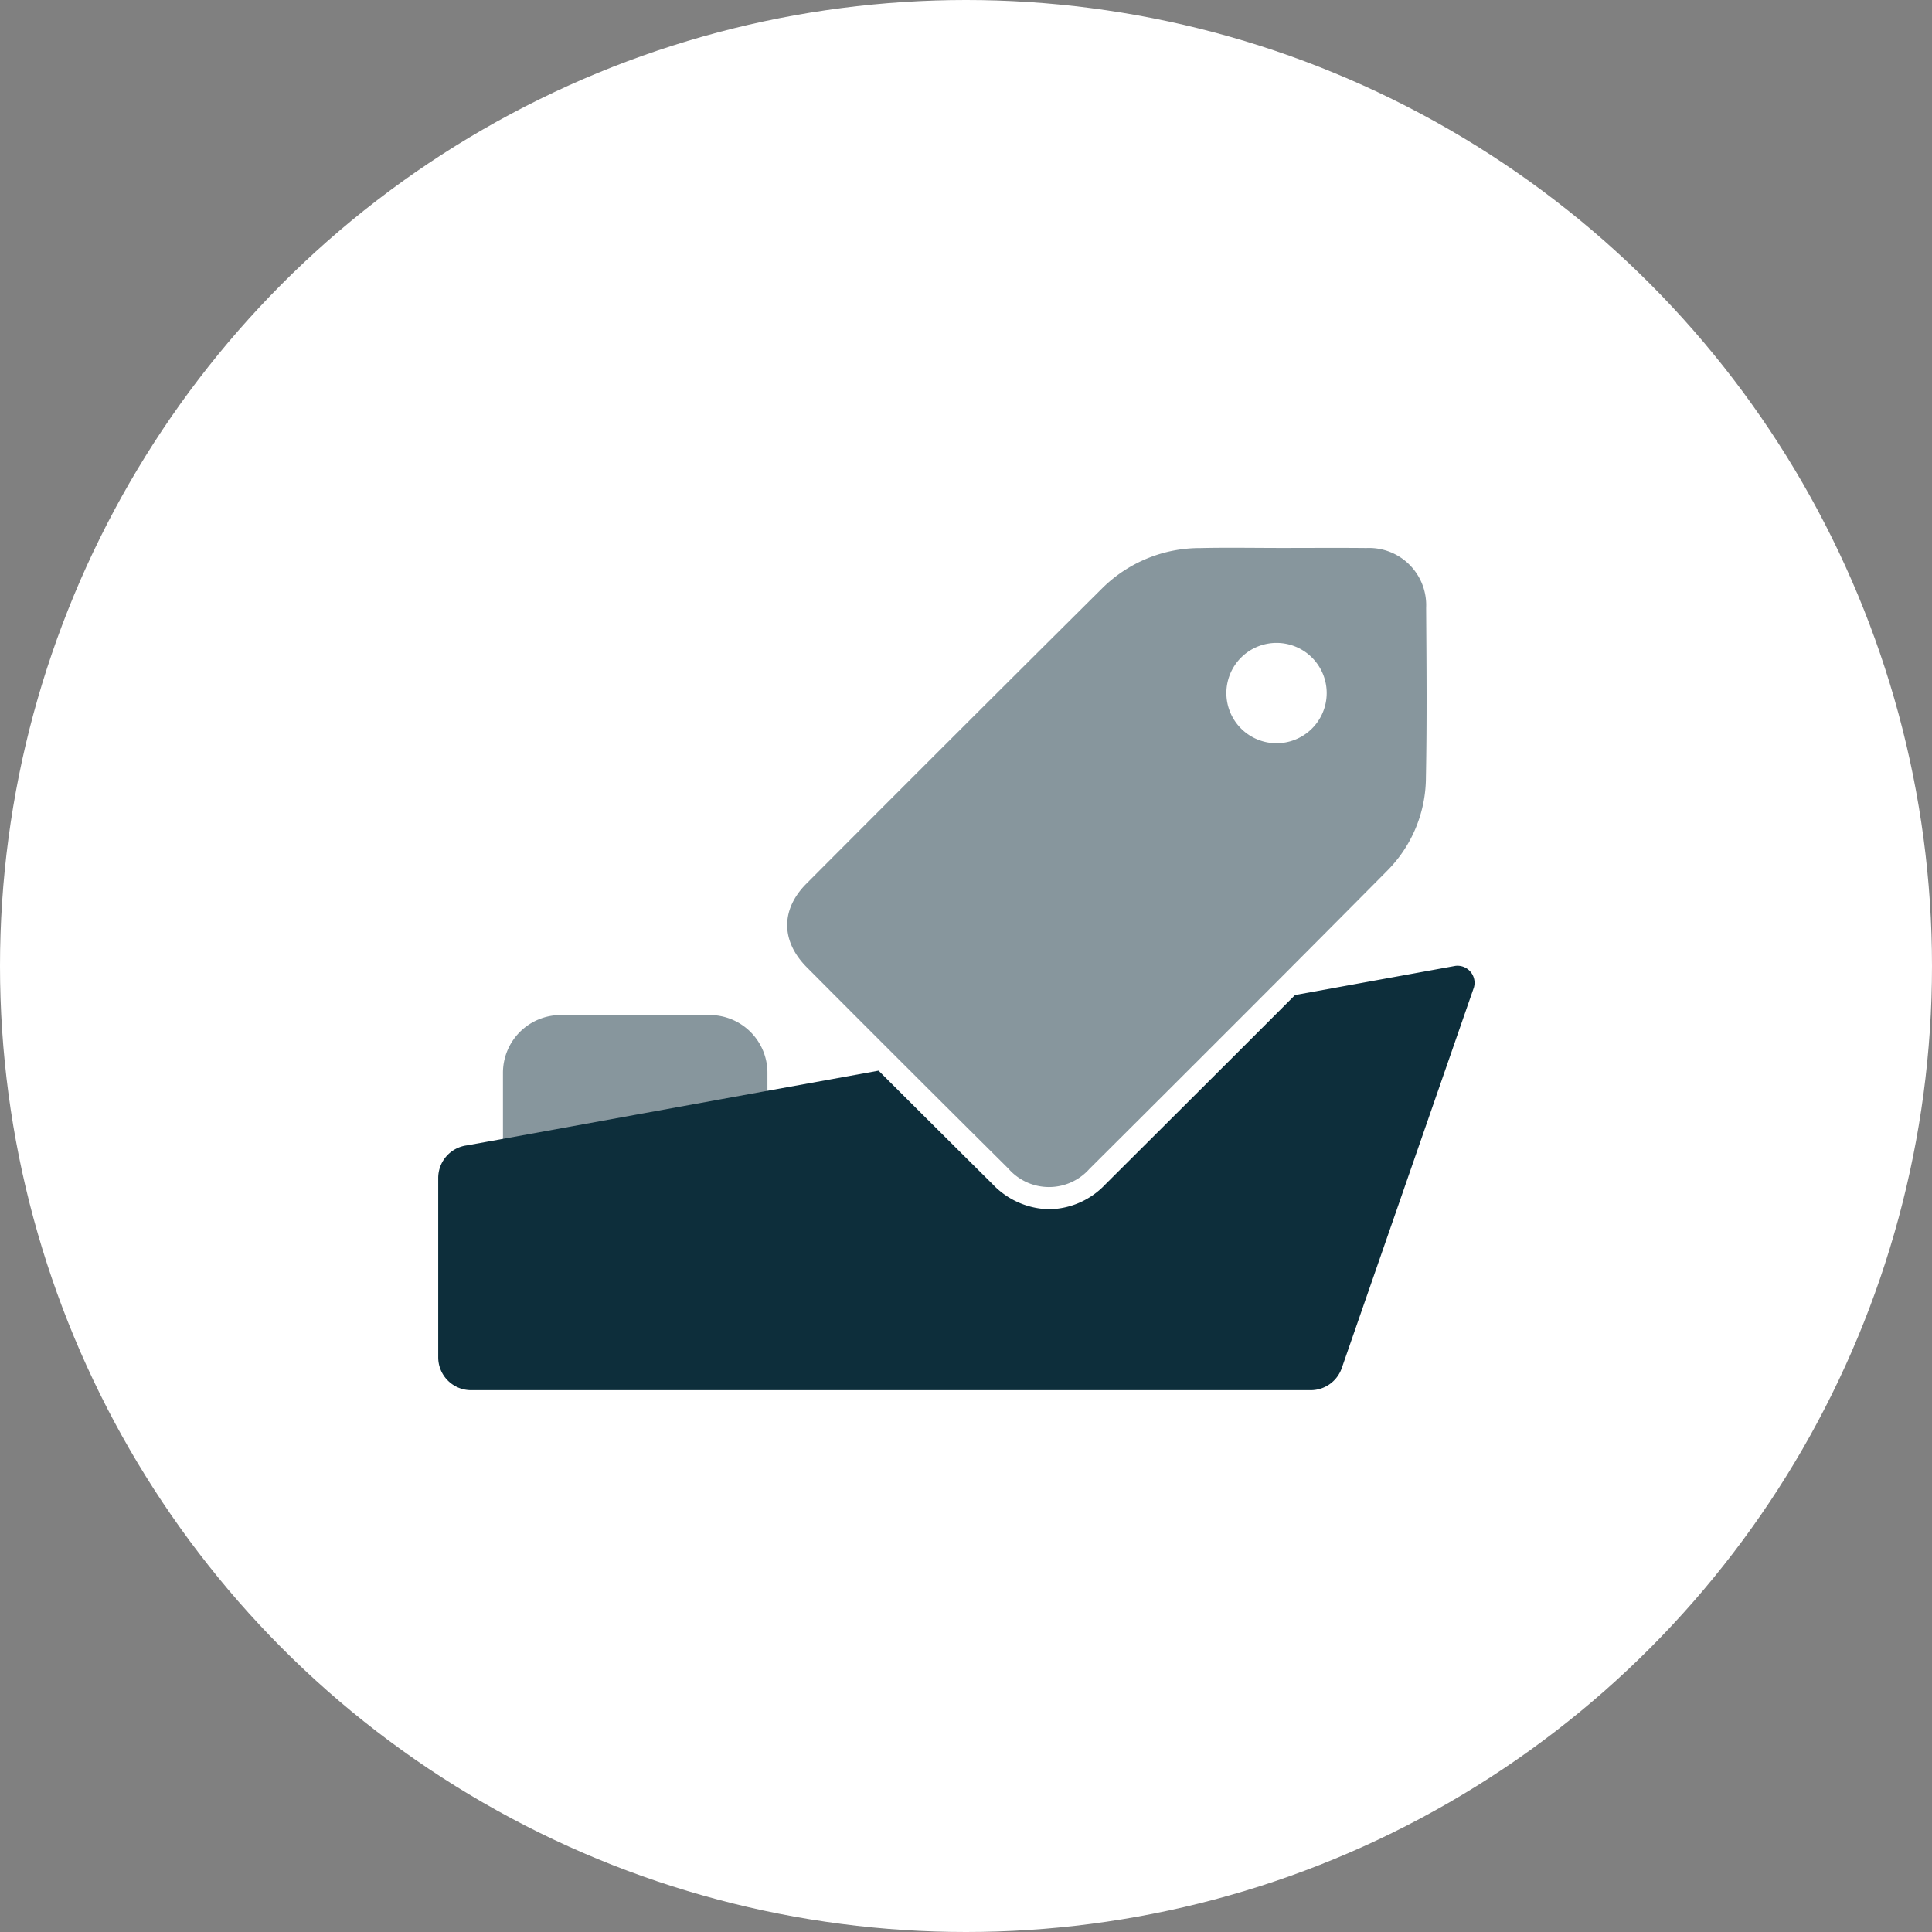 <?xml version="1.0" encoding="UTF-8"?>
<svg xmlns="http://www.w3.org/2000/svg" width="194" height="194" viewBox="0 0 194 194">
  <rect x="0" y="0" width="194" height="194" fill="#808080" stroke="none"/>
  <g transform="translate(-838 -119)">
    <g transform="translate(471 19)">
      <g transform="translate(318 -1657)">
        <circle cx="97" cy="97" r="97" transform="translate(49 1757)" fill="#fff"></circle>
      </g>
    </g>
    <g transform="translate(-286.967 -57)">
      <path d="M557.229,65.994H542.271a5.8,5.8,0,0,1-5.8-5.8V52.724a5.8,5.8,0,0,1,5.8-5.8h14.958a5.8,5.8,0,0,1,5.8,5.8v7.471a5.8,5.8,0,0,1-5.8,5.8" transform="translate(639 231)" fill="#87969d"></path>
      <path d="M633.934,44.25,620.7,82.374a3.3,3.3,0,0,1-3.113,2.22H533.27a3.3,3.3,0,0,1-3.3-3.3V63.283a3.3,3.3,0,0,1,2.883-3.271l3.622-.656,26.556-4.825,11.157-2.021q5.773,5.765,11.451,11.4a8.024,8.024,0,0,0,5.686,2.514,7.9,7.9,0,0,0,5.618-2.477c6.143-6.122,12.57-12.527,19.064-19.032l16.1-2.926a1.712,1.712,0,0,1,1.832,2.258" transform="translate(639 231)" fill="#0d2e3b"></path>
      <path d="M629.171,6.023a5.74,5.74,0,0,0-6-5.995C620.335,0,617.5.022,614.665.022c-2.72,0-5.445-.052-8.164.011a13.918,13.918,0,0,0-9.829,4.011q-14.9,14.806-29.727,29.685c-2.594,2.6-2.578,5.776.042,8.406q4.929,4.955,9.87,9.886,5.166,5.158,10.349,10.307a5.427,5.427,0,0,0,8.159.042q8.4-8.364,16.78-16.754,6.591-6.593,13.146-13.21a13.348,13.348,0,0,0,3.859-9.377c.111-5.665.058-11.335.021-17.006M614.148,19.63a5.037,5.037,0,1,1,5.038-5.036,5.037,5.037,0,0,1-5.038,5.036" transform="translate(639 231)" fill="#87969d"></path>
    </g>
  </g>
</svg>
